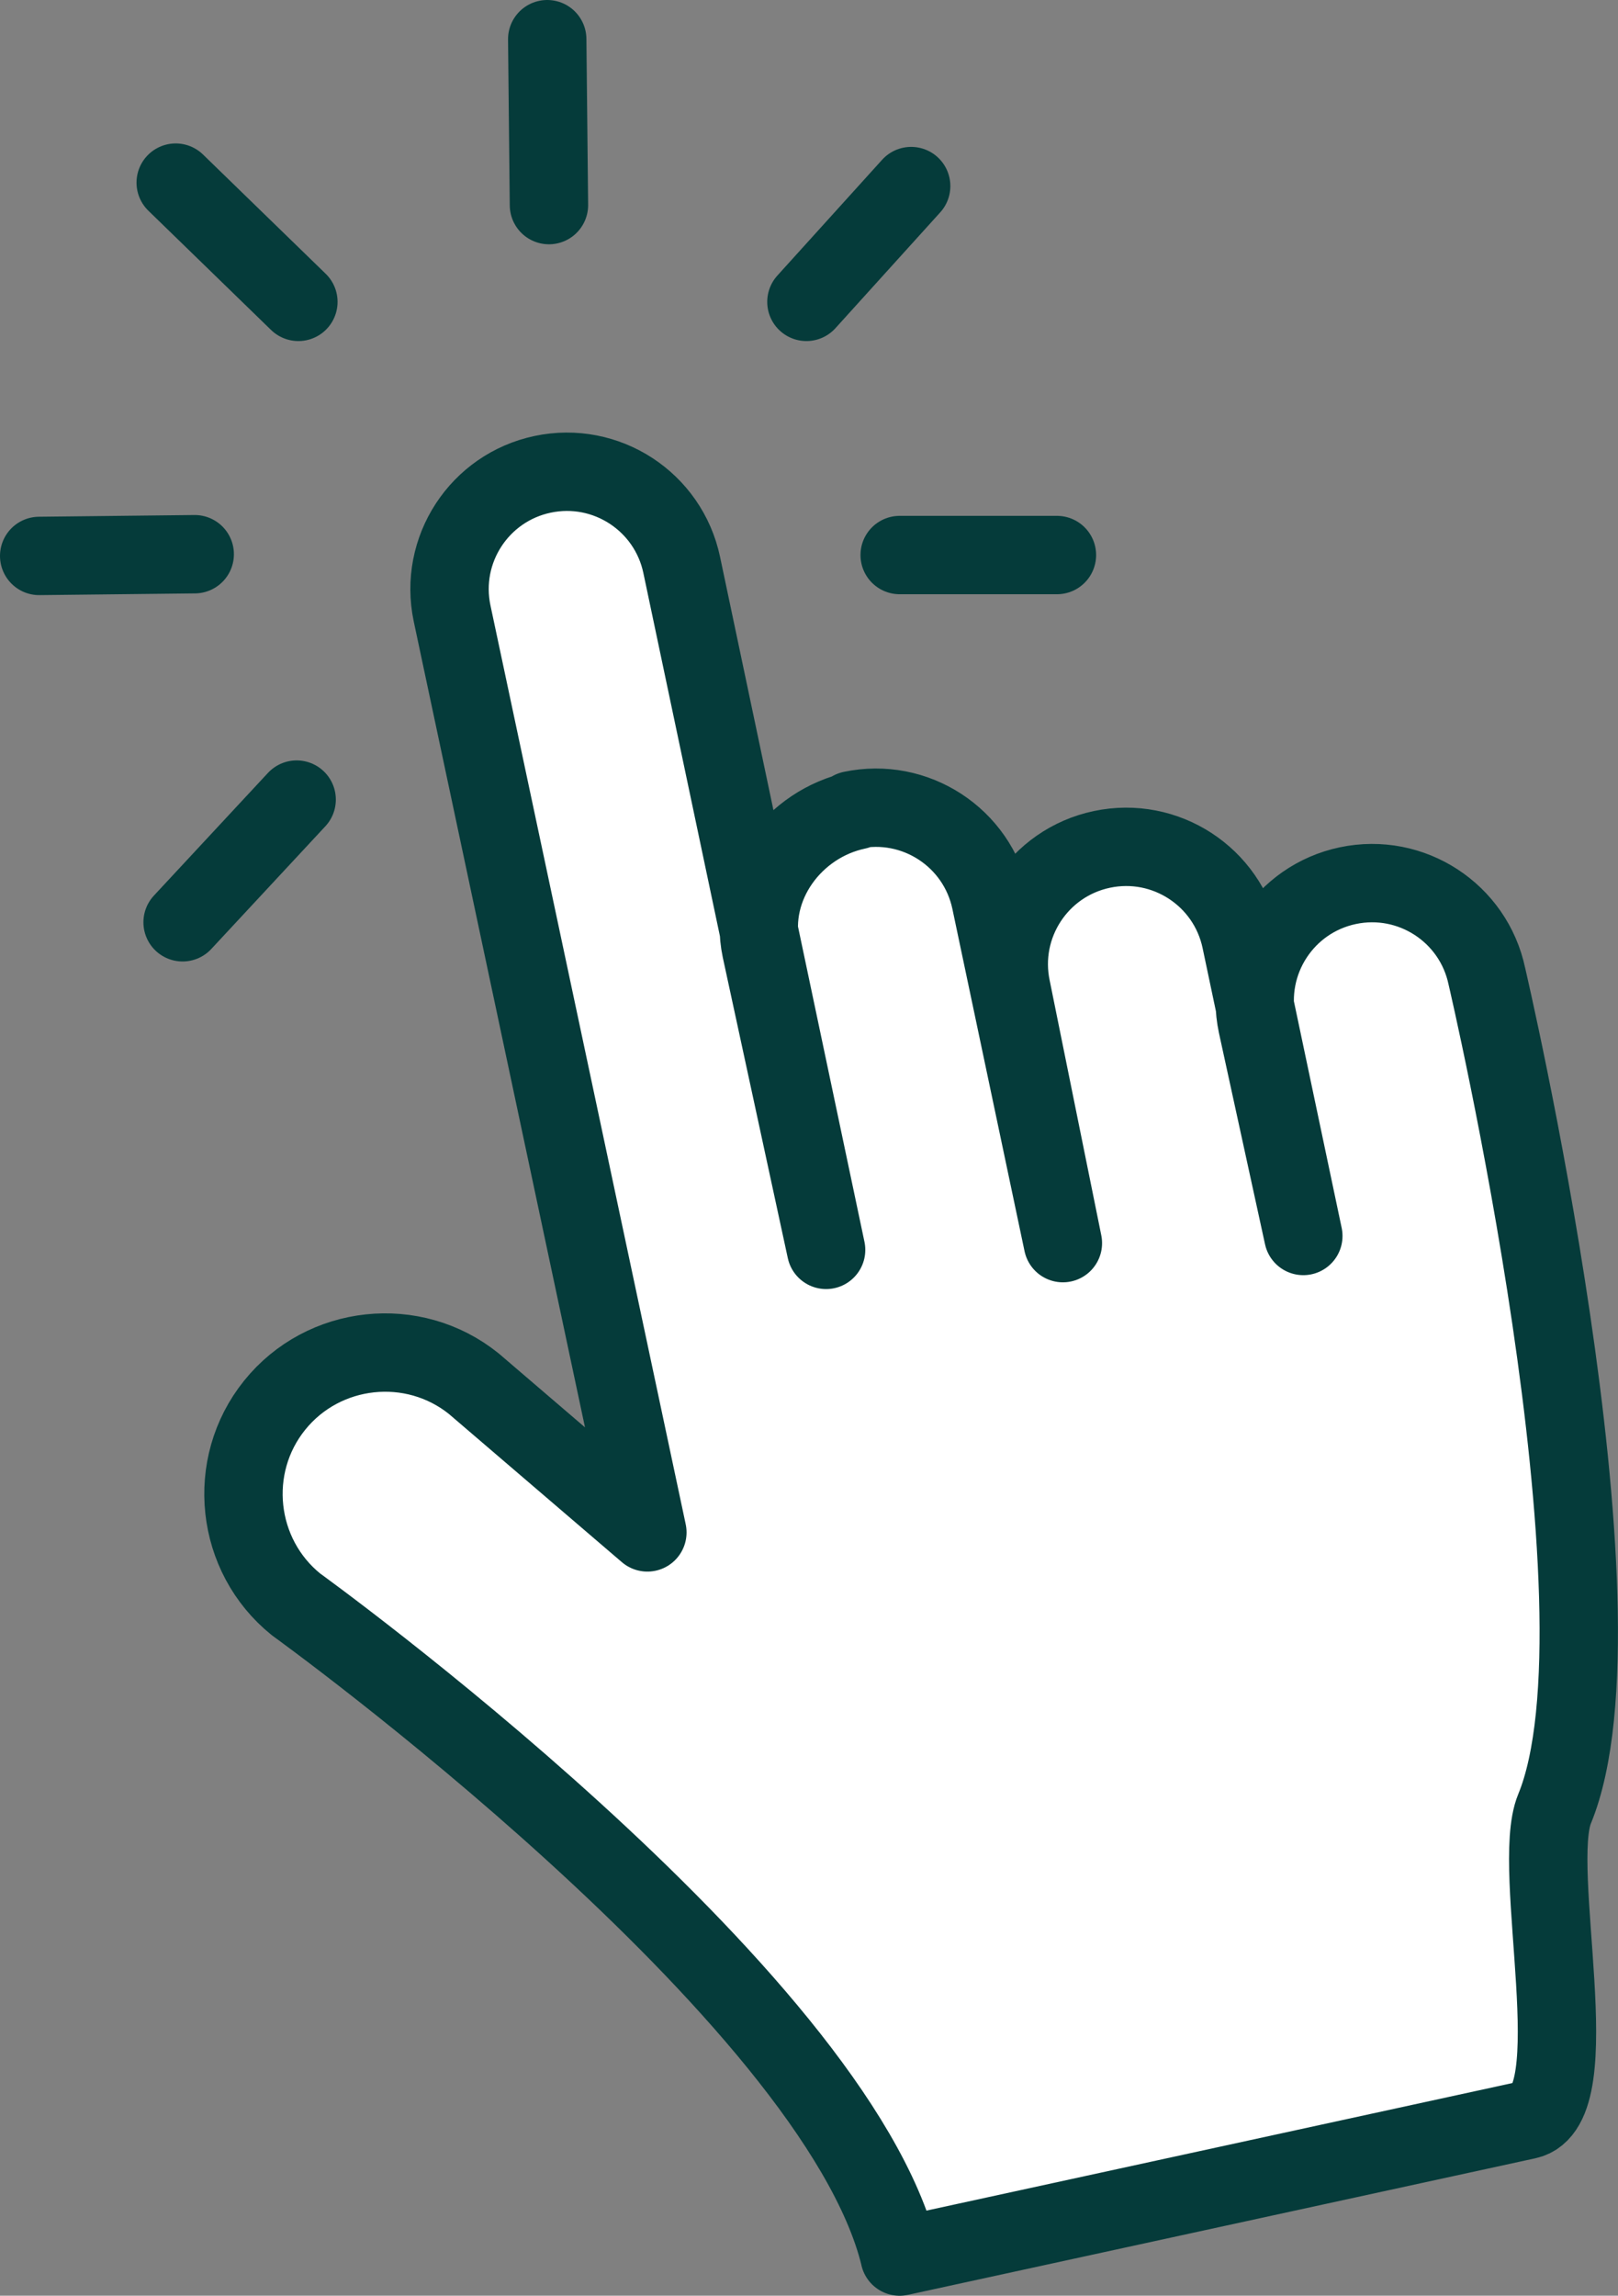 <?xml version="1.0" encoding="UTF-8"?>
<svg xmlns="http://www.w3.org/2000/svg" id="Ebene_3" data-name="Ebene 3" viewBox="0 0 309.69 439.33">
  <rect x="0" y="0" width="309.69" height="439.33" fill="#808080" stroke="none"/>
  <defs>
    <style>
      .cls-1 {
        fill: #fff;
        stroke: #053b3a;
        stroke-linecap: round;
        stroke-linejoin: round;
        stroke-width: 15px;
      }
    </style>
  </defs>
  <path class="cls-1" d="M172.2,431.83c-12.24-50.27-115.52-124.78-115.52-124.78-11.62-9.36-13.47-26.52-4.11-38.13h0c9.36-11.62,26.52-13.47,38.13-4.11l33.21,28.45-37.38-175.88c-2.56-12.14,5.2-24.05,17.34-26.61h0c12.14-2.56,24.05,5.2,26.61,17.34l27.64,131.08-12.44-57.52c-2.56-12.14,6.2-24.05,18.34-26.61h-1c12.14-2.56,24.05,5.2,26.61,17.34l13.81,65.5-9.87-48.74c-2.56-12.14,5.2-24.05,17.34-26.61h0c12.14-2.56,24.05,5.2,26.61,17.34l11.94,56.64-8.82-40.43c-2.56-12.14,5.2-24.05,17.34-26.61h0c12.14-2.56,24.05,5.2,26.61,17.34,0,0,28.49,121.64,12.95,159.35-4.73,11.47,6.84,56.97-5.29,59.53l-120.06,26.13Z"></path>
  <line class="cls-1" x1="56.78" y1="153.02" x2="34.95" y2="176.5"></line>
  <line class="cls-1" x1="37.27" y1="106.06" x2="7.5" y2="106.39"></line>
  <line class="cls-1" x1="33.63" y1="34.95" x2="57.11" y2="57.77"></line>
  <line class="cls-1" x1="104.74" y1="7.5" x2="105.07" y2="39.25"></line>
  <line class="cls-1" x1="174.4" y1="35.61" x2="154.35" y2="57.77"></line>
  <line class="cls-1" x1="172.2" y1="106.22" x2="202.3" y2="106.22"></line>
</svg>

